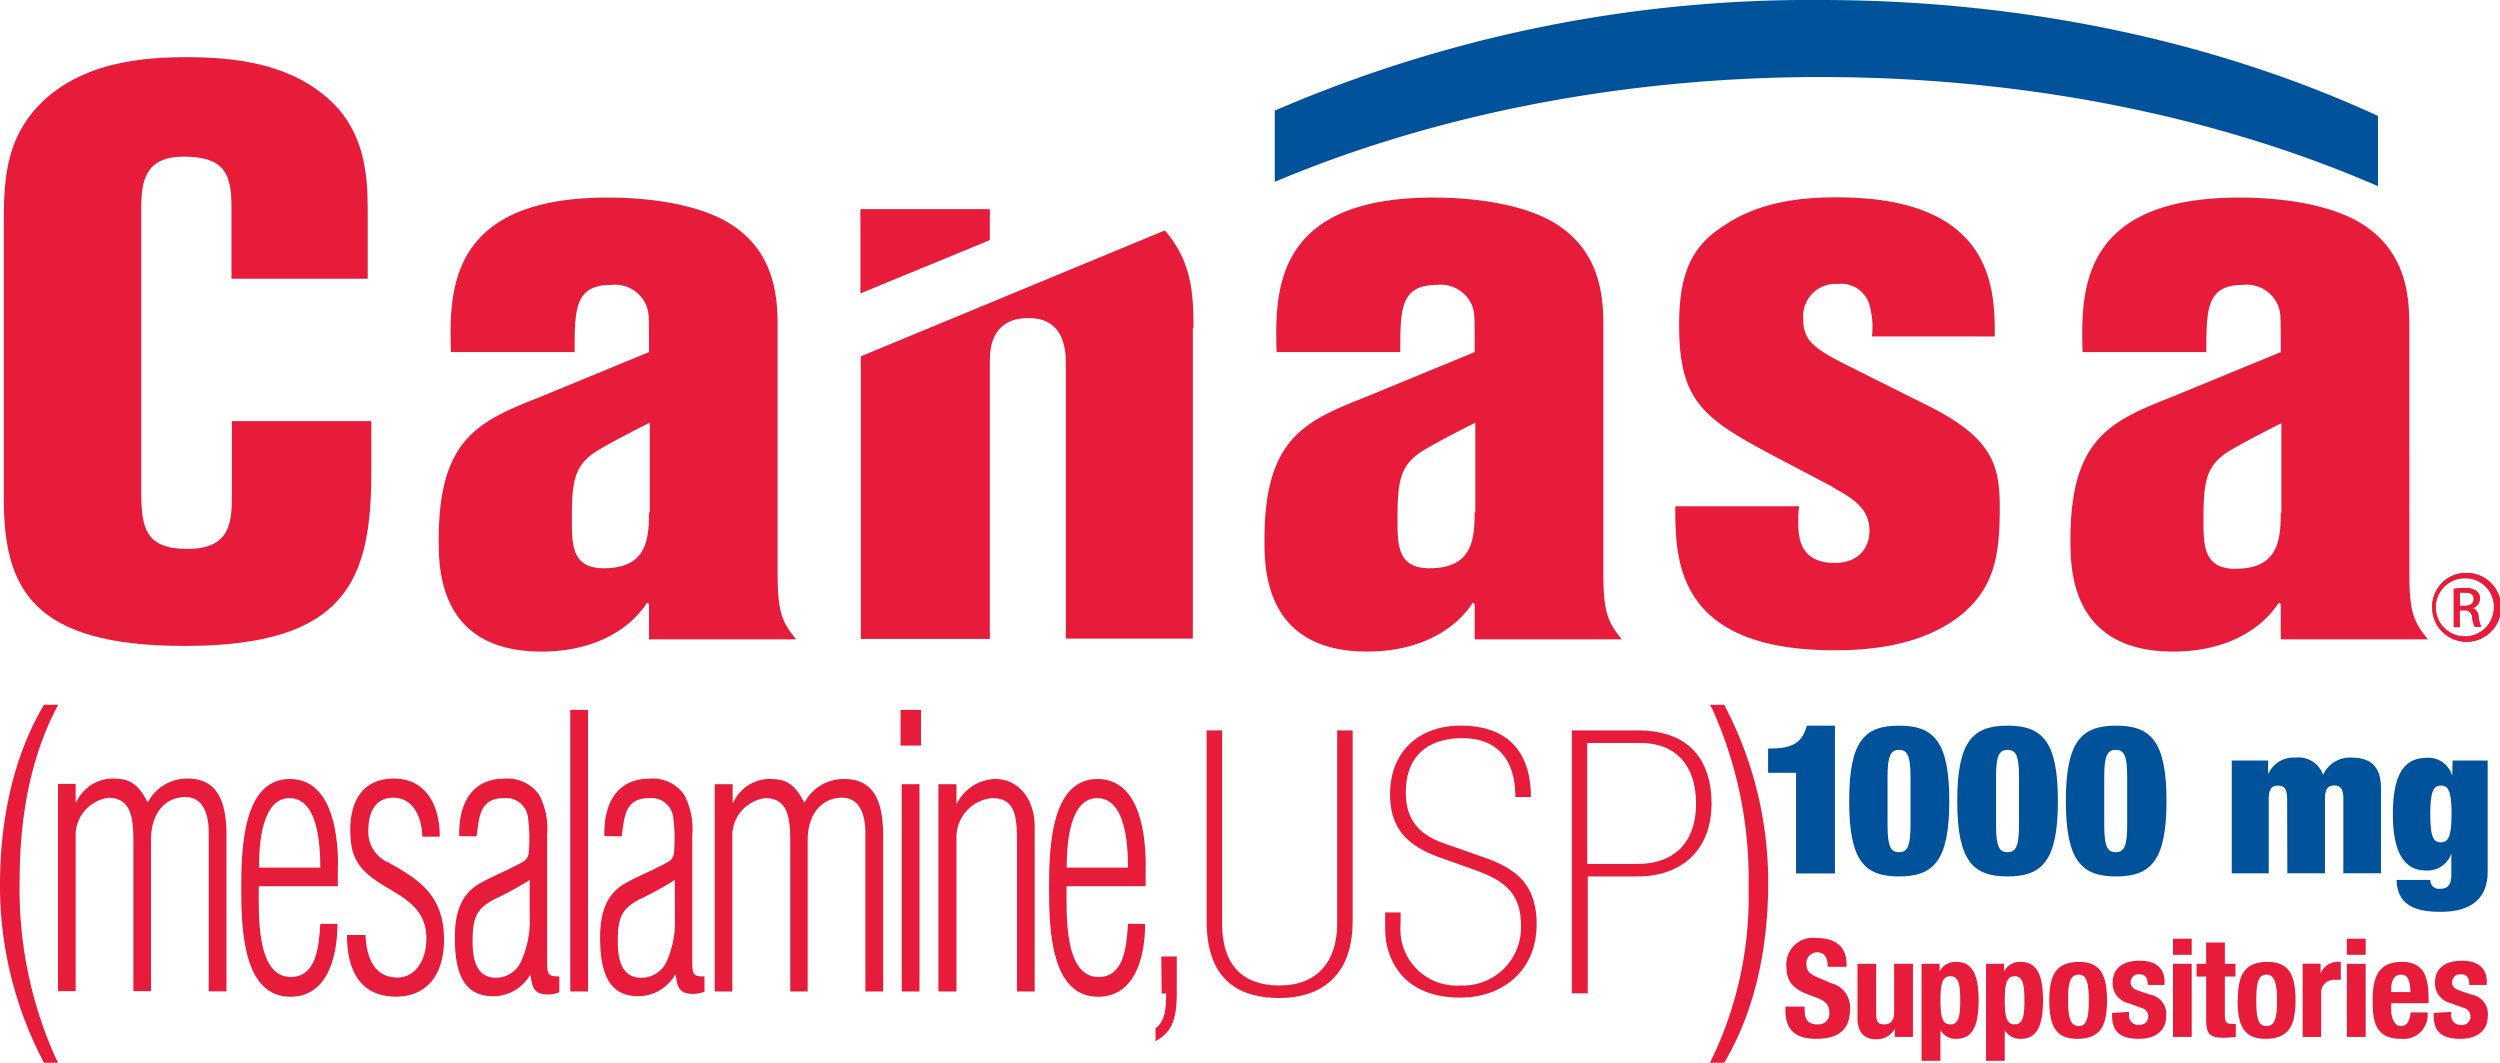 <svg xmlns="http://www.w3.org/2000/svg" viewBox="0 0 235.24 100"><defs><style>.cls-1,.cls-2{fill:#e61c3a;}.cls-2{fill-rule:evenodd;}.cls-3{fill:#00539b;}</style></defs><title>Canasa_logo</title><g id="Layer_1_copy" data-name="Layer 1 copy"><path class="cls-1" d="M7.12,78.39a3.57,3.57,0,0,1,3.07-3.32c2.16,0,2.36,1.91,2.36,4.1V93.26h1.66V79c0-2.47,1.32-4,3.25-4,1.66,0,2.18,1.66,2.18,3.28v15h1.67V78.57c0-3.08-.81-5.31-3.65-5.31a4.16,4.16,0,0,0-3.73,2.2h-.06c-1-2-2-2.2-3.33-2.2a3.77,3.77,0,0,0-3.36,2.23H7.12V73.76H5.46v19.5H7.12V78.39Z"/><path class="cls-1" d="M109.27,90h1.46v3.47c0,2.7-.59,3.7-2,4.5V96.75c.87-.62,1-1.73,1-3.26h-.42Z"/><path class="cls-1" d="M115,86.94c0,3.47,1.56,5.79,5.41,5.79,3.57,0,5.41-2.32,5.41-5.79V68.73h1.46V86.66c0,5.58-3.44,7.25-6.87,7.25s-6.87-1.32-6.87-7.25V68.73H115Z"/><path class="cls-1" d="M131.78,87.15a5.29,5.29,0,0,0,5.62,5.58,5.47,5.47,0,0,0,5.72-5.62c0-3.22-1.74-4.33-4.51-5.31l-2.81-1c-3.26-1.11-5-2.71-5-6.08,0-4,2.74-6.44,6.63-6.44,4.57,0,6.62,2.6,6.62,6.72h-1.46c0-3.32-1.52-5.54-5-5.54-2.78,0-5.31,1.28-5.31,5.13,0,2.74,1.49,4.05,3.64,4.78l3.67,1.29c3.2,1.1,5,2.67,5,6.31,0,4.4-3.25,6.9-7.17,6.9-5.73,0-7.08-4-7.08-6.41V85.86h1.46Z"/><path class="cls-1" d="M147.9,68.73h6.42c5.79.11,6.73,4.2,6.73,6.87,0,4.2-2.61,6.87-7,6.87h-4.65v11H147.9Zm6.25,12.56c2.94,0,5.44-1.6,5.44-5.69,0-3.54-1.87-5.69-5.24-5.69h-5V81.29Z"/><path class="cls-2" d="M49.84,86.19A9.17,9.17,0,0,1,49,90.53,2.57,2.57,0,0,1,46.68,92c-1.73,0-2.21-1.48-2.21-3.39,0-2.29.37-3.11,2.06-4a29.18,29.18,0,0,0,3.31-1.81v3.43Zm-5-7.49c.26-1.73.23-3.6,2.58-3.6A2.07,2.07,0,0,1,49.69,77a14.73,14.73,0,0,1,.06,3.25,1.09,1.09,0,0,1-.43.78c-1.41.81-2.93,1.38-4.34,2.19-1.66,1.06-2.18,2.76-2.18,5,0,3.08.69,5.52,3.59,5.52A4,4,0,0,0,49.9,91.7h0c.18.92.15,1.41.89,1.77a2.77,2.77,0,0,0,1.84-.11V91.88c-1,0-1.15-.14-1.15-1.31v-12a6.84,6.84,0,0,0-.77-3.82,3.65,3.65,0,0,0-3.28-1.48c-2.75,0-4.3,2-4.22,5.4Z"/><path class="cls-2" d="M63.5,86.19a9.17,9.17,0,0,1-.8,4.34A2.59,2.59,0,0,1,60.34,92c-1.72,0-2.21-1.48-2.21-3.39,0-2.29.38-3.11,2.07-4a29.94,29.94,0,0,0,3.3-1.81v3.43Zm-5-7.49c.26-1.73.23-3.6,2.58-3.6A2.07,2.07,0,0,1,63.36,77a16.07,16.07,0,0,1,.06,3.25,1.12,1.12,0,0,1-.43.78c-1.41.81-2.93,1.38-4.34,2.19-1.66,1.06-2.18,2.76-2.18,5,0,3.08.69,5.52,3.59,5.52a4,4,0,0,0,3.5-2.09h0c.17.92.14,1.41.89,1.77a2.77,2.77,0,0,0,1.84-.11V91.88c-1,0-1.15-.14-1.15-1.31v-12a6.85,6.85,0,0,0-.78-3.82,3.62,3.62,0,0,0-3.27-1.48c-2.76,0-4.31,2-4.22,5.4Z"/><path class="cls-2" d="M86.52,93.29V73.79H84.85v19.5Zm.14-23.13V66.8H84.74v3.36Z"/><path class="cls-2" d="M107.81,81.46c0-3.71-.86-8.16-4.54-8.16-4.36,0-4.56,6.39-4.56,10.31s.2,10.18,4.62,10.18c3.24,0,4.42-3.29,4.42-6.86h-1.61c-.14,2.33-.43,5-2.78,5-3.27,0-3-6-3-8.54h7.44v-2Zm-7.44.18c0-2.3.29-6.54,2.87-6.54s2.9,4.06,2.9,6.54Z"/><path class="cls-2" d="M73.17,31c0-2.66,0-7.61-5.17-10.35-3.12-1.6-7.46-2.06-10.81-2.06-15.07,0-14.92,8.91-14.76,14.54H54.07c0-4,0-6.32,3.43-6.32a3.18,3.18,0,0,1,3.34,2c.23.69.23.74.23,4.32l-10.19,4.2c-5.79,2.29-9.6,3.88-9.6,13.47,0,2.67,0,10.51,9.67,10.51,4.75,0,8.19-1.91,9.93-4.59l.19.1v3.34H74.92c-1.37-1.67-1.75-2.59-1.75-6.31V31ZM61.07,48.22c0,2.66-.3,5.25-4.26,5.25-3,0-3-2.2-3-4.64,0-3.42.22-4.87,2-6.16,1-.73,5.33-2.9,5.33-2.9v8.45Z"/><path class="cls-2" d="M150.87,31c0-2.66,0-7.61-5.18-10.35-3.12-1.6-7.46-2.06-10.81-2.06-15.06,0-14.91,8.91-14.76,14.54h11.64c0-4,0-6.32,3.43-6.32a3.19,3.19,0,0,1,3.35,2c.22.69.22.74.22,4.32l-10.19,4.2c-5.78,2.29-9.59,3.88-9.59,13.47,0,2.67,0,10.51,9.67,10.51,4.74,0,8.18-1.91,9.93-4.59l.18.1v3.34h13.85c-1.36-1.67-1.74-2.59-1.74-6.31V31ZM138.76,48.22c0,2.66-.3,5.25-4.26,5.25-3,0-3-2.2-3-4.64,0-3.42.23-4.87,2-6.16,1-.73,5.32-2.9,5.32-2.9v8.45Z"/><path class="cls-2" d="M226.71,31c0-2.66,0-7.61-5.18-10.35-3.12-1.6-7.46-2.06-10.81-2.06-15.06,0-14.91,8.91-14.76,14.54h11.65c0-4,0-6.32,3.42-6.32a3.19,3.19,0,0,1,3.35,2c.23.69.23.74.23,4.32l-10.2,4.2c-5.78,2.29-9.59,3.88-9.59,13.47,0,2.67,0,10.51,9.67,10.51,4.75,0,8.18-1.91,9.93-4.59l.19.1v3.34h13.85c-1.37-1.67-1.75-2.59-1.75-6.31V31Zm-12.1,17.27c0,2.66-.31,5.25-4.27,5.25-3,0-3-2.2-3-4.64,0-3.42.23-4.87,2-6.16,1-.73,5.33-2.9,5.33-2.9v8.45Z"/><path class="cls-1" d="M34.6,19.84c0-3.35-.23-7.77-4.11-10.89C27,6.06,22.27,5.38,17.63,5.38c-3.8,0-10.58.3-14.61,5.25C.74,13.44.36,16.64.36,20.45V46.93c0,8.44,2.66,13.85,17,13.85,15.22,0,17.58-6.17,17.58-16.36V39.63H21.82v6.69c0,2.66,0,5.33-4.19,5.33-3.88,0-4.34-1.91-4.34-5.33V19.61c0-2.59.38-4.87,4-4.87,4,0,4.49,1.82,4.49,4.79v6.7H34.6V19.84Z"/><path class="cls-1" d="M172.48,45.86c1.75,1,3.43,1.9,3.43,4.11,0,1.45-.91,3-3.28,3-3.42,0-3.42-2.66-3.42-3.88a9.31,9.31,0,0,1,.08-1.45H157.64c0,5,0,13.55,15,13.55,4.34,0,8.83-.76,12.1-3.5,2.89-2.51,3.43-5.4,3.43-9.82,0-3.8-.46-6.47-6.39-9.51l-7-3.5c-3.81-1.9-5.1-2.59-5.1-4.8a3.05,3.05,0,0,1,3.27-3.34,2.76,2.76,0,0,1,2.89,1.75,7.56,7.56,0,0,1,.3,3.19H187.7c0-4.34,0-13.09-14.84-13.09-2.81,0-7.08.23-10.65,2.67C159,23.26,158,26,158,30.64c0,7.16,2.36,8.76,8.75,12.18l5.71,3Z"/><path class="cls-3" d="M171.31,0c19.41,0,37.45,4,52.45,10.91v6.61c-14.87-6.47-32.95-10.27-52.45-10.27-19,0-36.7,3.68-51.36,9.86v-6.7A127,127,0,0,1,171.31,0Z"/><path class="cls-1" d="M162.24,100c2.92-4.88,4.14-10.89,4.14-16.92a35.66,35.66,0,0,0-4.14-16.76H160.9a2.43,2.43,0,0,0,.2.35,38.85,38.85,0,0,1,3.43,16.9A35,35,0,0,1,160.9,100Z"/><path class="cls-1" d="M4.14,66.32C1.23,71.21,0,77.21,0,83.25A35.62,35.62,0,0,0,4.14,100H5.48c-.06-.1-.12-.24-.2-.35A38.8,38.8,0,0,1,1.85,82.76c0-5.76,1-11.59,3.63-16.44Z"/><path class="cls-1" d="M33,78.92c.23,5.26,7.12,4.23,7.12,9.39,0,2-1,3.67-2.73,3.67-2,0-2.89-1.59-3-4H32.65c0,3.71,1.52,5.8,4.62,5.8,2.76,0,4.51-1.91,4.51-5.37,0-4.17-2.38-5.66-5.2-7.24a3.11,3.11,0,0,1-1.92-3c0-1.91.77-3.11,2.35-3.11,1.75,0,2.67,1.63,2.73,3.67h1.64c0-3.35-1.58-5.47-4.31-5.47-2.9,0-4.34,2.09-4.08,5.62Z"/><polygon class="cls-1" points="55.33 93.29 55.33 66.8 53.66 66.8 53.66 93.29 55.33 93.29 55.33 93.29"/><path class="cls-1" d="M68.91,78.42A3.57,3.57,0,0,1,72,75.1c2.16,0,2.36,1.91,2.36,4.1V93.29H76V79.06c0-2.47,1.33-4,3.25-4,1.66,0,2.18,1.67,2.18,3.29V93.29H83.1V78.6c0-3.08-.81-5.3-3.65-5.3a4.15,4.15,0,0,0-3.73,2.19h-.06c-1-2-2-2.19-3.33-2.19A3.76,3.76,0,0,0,69,75.52h-.06V73.79H67.25v19.5h1.66V78.42Z"/><path class="cls-1" d="M90,78.92a3.69,3.69,0,0,1,3.37-3.82c2.18,0,2.32,1.8,2.32,4V93.29h1.67V77.82c0-2.82-1.67-4.52-3.7-4.52A4.15,4.15,0,0,0,90,75.7H90V73.79H88.3v19.5H90V78.92Z"/><path class="cls-2" d="M31.81,81.46c0-3.71-.87-8.16-4.54-8.16-4.37,0-4.57,6.39-4.57,10.31s.2,10.18,4.63,10.18c3.24,0,4.42-3.29,4.42-6.86H30.14c-.14,2.33-.43,5-2.79,5-3.27,0-3-6-3-8.54h7.44v-2Zm-7.44.18c0-2.3.29-6.54,2.87-6.54s2.9,4.06,2.9,6.54Z"/><path class="cls-1" d="M168,94.72v.37c0,1.69.82,2.66,2.91,2.66s3.17-.87,3.17-2.8a2.32,2.32,0,0,0-1.73-2.42l-1.43-.61c-.78-.34-.94-.68-.94-1.24a1,1,0,0,1,1-1.07c.71,0,1,.5,1,1.36h1.77v-.26c0-1.75-1.19-2.45-2.83-2.45a2.51,2.51,0,0,0-2.83,2.68c0,1.53.76,2.2,2.4,2.77,1.21.42,1.64.73,1.64,1.56a1,1,0,0,1-1.1,1.12c-1,0-1.22-.55-1.22-1.4v-.27Z"/><path class="cls-1" d="M178.31,97.57H180V90.69h-1.77v4.57c0,.76-.33,1.13-.93,1.13s-.76-.26-.76-1V90.69h-1.76v5.1c0,1.36.65,2,1.75,2a1.92,1.92,0,0,0,1.76-1h0v.8Z"/><path class="cls-2" d="M182.59,94.13c0-1.5.15-2.27.93-2.27s.93.77.93,2.27-.15,2.26-.93,2.26-.93-.76-.93-2.26Zm-1.77,5.69h1.77V96.93h0a1.64,1.64,0,0,0,1.48.82c1.45,0,2.11-1.06,2.11-3.62s-.66-3.62-2.11-3.62a1.67,1.67,0,0,0-1.56.9h0v-.72h-1.7v9.13Z"/><path class="cls-2" d="M188.64,94.13c0-1.5.16-2.27.93-2.27s.92.77.92,2.27-.15,2.26-.92,2.26-.93-.76-.93-2.26Zm-1.77,5.69h1.77V96.93h0a1.67,1.67,0,0,0,1.49.82c1.44,0,2.11-1.06,2.11-3.62s-.67-3.62-2.11-3.62a1.67,1.67,0,0,0-1.56.9h0v-.72h-1.69v9.13Z"/><path class="cls-2" d="M192.83,94.13c0,2.39.59,3.66,2.72,3.62s2.71-1.26,2.71-3.62-.59-3.66-2.71-3.62-2.72,1.27-2.72,3.62Zm1.77,0c0-1.41.08-2.42,1-2.42.72,0,.95.7.95,2.42s-.23,2.42-.95,2.42c-.87,0-1-1-1-2.42Z"/><path class="cls-1" d="M198.74,95.32v.24c0,1.32.55,2.19,2.53,2.19,1.49,0,2.56-.72,2.56-2.16a1.84,1.84,0,0,0-1.52-2l-1.07-.36c-.58-.19-.76-.47-.76-.81a.75.75,0,0,1,.83-.74c.58,0,.78.35.78,1h1.59v-.28c0-1.25-.76-2-2.36-2-1.82,0-2.53.93-2.53,2.07a1.91,1.91,0,0,0,1.47,1.92l1.24.45a.81.81,0,0,1,.64.78c0,.55-.36.82-.9.82a.88.88,0,0,1-.91-1v-.23Z"/><path class="cls-2" d="M204.47,97.57h1.76V90.69h-1.76v6.88Zm0-7.73h1.76V88.33h-1.76v1.51Z"/><path class="cls-1" d="M207.59,90.69h-.9v1.2h.9v3.94c0,1.4.25,1.82,1.63,1.82a10.92,10.92,0,0,0,1.16-.08V96.34a2.5,2.5,0,0,1-.4,0c-.51,0-.63-.22-.63-.75V91.89h1v-1.2h-1v-2h-1.76v2Z"/><path class="cls-2" d="M210.55,94.13c0,2.39.59,3.66,2.71,3.62S216,96.49,216,94.13s-.59-3.66-2.72-3.62-2.71,1.27-2.71,3.62Zm1.76,0c0-1.41.08-2.42.95-2.42.72,0,1,.7,1,2.42s-.23,2.42-1,2.42c-.87,0-.95-1-.95-2.42Z"/><path class="cls-1" d="M216.64,97.57h1.77V93.44a1.19,1.19,0,0,1,1.3-1.24,5.07,5.07,0,0,1,.55,0v-1.7l-.32,0a1.75,1.75,0,0,0-1.58,1.1h0v-.92h-1.69v6.88Z"/><path class="cls-2" d="M220.83,97.57h1.77V90.69h-1.77v6.88Zm0-7.73h1.77V88.33h-1.77v1.51Z"/><path class="cls-2" d="M228.52,94.4V94c0-2.11-.46-3.49-2.52-3.49-2.37,0-2.74,1.72-2.74,3.56s.11,3.68,2.67,3.68a2.26,2.26,0,0,0,2.49-2.49h-1.58c-.11.84-.35,1.29-.94,1.29S225,95.76,225,95V94.4ZM225,93.35v-.27c0-.64.21-1.37.91-1.37s.86.59.9,1.64Z"/><path class="cls-1" d="M229,95.32v.24c0,1.32.55,2.19,2.53,2.19,1.48,0,2.56-.72,2.56-2.16a1.84,1.84,0,0,0-1.52-2l-1.07-.36c-.59-.19-.77-.47-.77-.81a.76.76,0,0,1,.84-.74c.57,0,.78.35.78,1H234v-.28c0-1.25-.75-2-2.35-2-1.82,0-2.53.93-2.53,2.07a1.91,1.91,0,0,0,1.47,1.92l1.24.45a.81.81,0,0,1,.63.78.78.78,0,0,1-.89.82.88.88,0,0,1-.92-1v-.23Z"/><path class="cls-3" d="M169,82.19V72.72h-2.63V70.44c2.24,0,3.18-.47,3.65-2.16h2.64V82.19Z"/><path class="cls-3" d="M178.69,68.28c3.26,0,4.73,1.47,4.73,7.09s-1.47,7.1-4.73,7.1S174,81,174,75.37,175.43,68.28,178.69,68.28Zm-1.08,9.39c0,2,.31,2.52,1.08,2.52s1.08-.53,1.08-2.52v-4.6c0-2-.32-2.51-1.08-2.51s-1.08.53-1.08,2.51Z"/><path class="cls-3" d="M188.9,68.28c3.27,0,4.74,1.47,4.74,7.09s-1.47,7.1-4.74,7.1-4.73-1.48-4.73-7.1S185.64,68.28,188.9,68.28Zm-1.08,9.39c0,2,.32,2.52,1.08,2.52s1.08-.53,1.08-2.52v-4.6c0-2-.31-2.51-1.08-2.51s-1.08.53-1.08,2.51Z"/><path class="cls-3" d="M199.12,68.28c3.26,0,4.74,1.47,4.74,7.09s-1.48,7.1-4.74,7.1-4.73-1.48-4.73-7.1S195.86,68.28,199.12,68.28ZM198,77.67c0,2,.32,2.52,1.08,2.52s1.08-.53,1.08-2.52v-4.6c0-2-.31-2.51-1.08-2.51s-1.08.53-1.08,2.51Z"/><path class="cls-3" d="M215.21,75.18c0-.89-.23-1.26-.86-1.26s-.87.37-.87,1.26v7H210V71.56h3.42v1.3h0A2.59,2.59,0,0,1,216,71.29a2.41,2.41,0,0,1,2.59,1.63,2.76,2.76,0,0,1,2.68-1.63c1.55,0,2.77.6,2.77,2.88v8h-3.54v-7c0-.89-.24-1.26-.86-1.26s-.87.37-.87,1.26v7h-3.54Z"/><path class="cls-3" d="M230.78,71.56h3.3V82c0,2.91-2,3.8-4.44,3.8-2.28,0-4.07-.57-4.13-3h3.18a.79.79,0,0,0,.89.83c.53,0,1.08-.14,1.08-1.32v-2h0a2.36,2.36,0,0,1-2.4,1.6c-1.41,0-3.1-.83-3.1-5.25,0-4.11,1.22-5.36,3.28-5.36A2.32,2.32,0,0,1,230.74,73h0Zm-1.1,7.7c.64,0,1-.43,1-2.67s-.34-2.67-1-2.67-1,.45-1,2.67S229,79.26,229.68,79.26Z"/><path class="cls-1" d="M112.24,30.87V60.09H100.29V34.35c0-1.15,0-4.42-3.5-4.42-3.65,0-3.65,3.12-3.65,4.19v26H81V33.53l28.61-11.85a10.24,10.24,0,0,1,.69.89c1.9,2.67,2,5.49,2,8.3Z"/><polygon class="cls-1" points="80.96 27.61 80.96 19.68 93.14 19.68 93.14 22.59 80.96 27.61 80.96 27.61"/><path class="cls-2" d="M232.07,53.91a3.24,3.24,0,1,1-3.21,3.22,3.18,3.18,0,0,1,3.21-3.22Zm0,.5a2.74,2.74,0,1,0,2.6,2.74,2.67,2.67,0,0,0-2.6-2.74Zm-.61,4.6h-.57v-3.6a6.92,6.92,0,0,1,1-.08,1.88,1.88,0,0,1,1.12.27.85.85,0,0,1,.33.75.89.89,0,0,1-.7.87v0c.31.06.53.35.6.87a2.65,2.65,0,0,0,.23.89h-.6a2.42,2.42,0,0,1-.25-.91.67.67,0,0,0-.77-.64h-.41Zm0-2h.42c.47,0,.88-.17.88-.62s-.23-.63-.88-.63a3.89,3.89,0,0,0-.42,0Z"/><path class="cls-1" d="M232.07,53.91a3.24,3.24,0,1,1-3.21,3.22,3.18,3.18,0,0,1,3.21-3.22Zm0,.5a2.74,2.74,0,1,0,2.6,2.74,2.67,2.67,0,0,0-2.6-2.74Zm-.61,4.6h-.57v-3.6a6.92,6.92,0,0,1,1-.08,1.88,1.88,0,0,1,1.12.27.85.85,0,0,1,.33.75.89.89,0,0,1-.7.87v0c.31.06.53.35.6.87a2.65,2.65,0,0,0,.23.89h-.6a2.42,2.42,0,0,1-.25-.91.67.67,0,0,0-.77-.64h-.41Zm0-2h.42c.47,0,.88-.17.88-.62s-.23-.63-.88-.63a3.89,3.89,0,0,0-.42,0Z"/></g></svg>